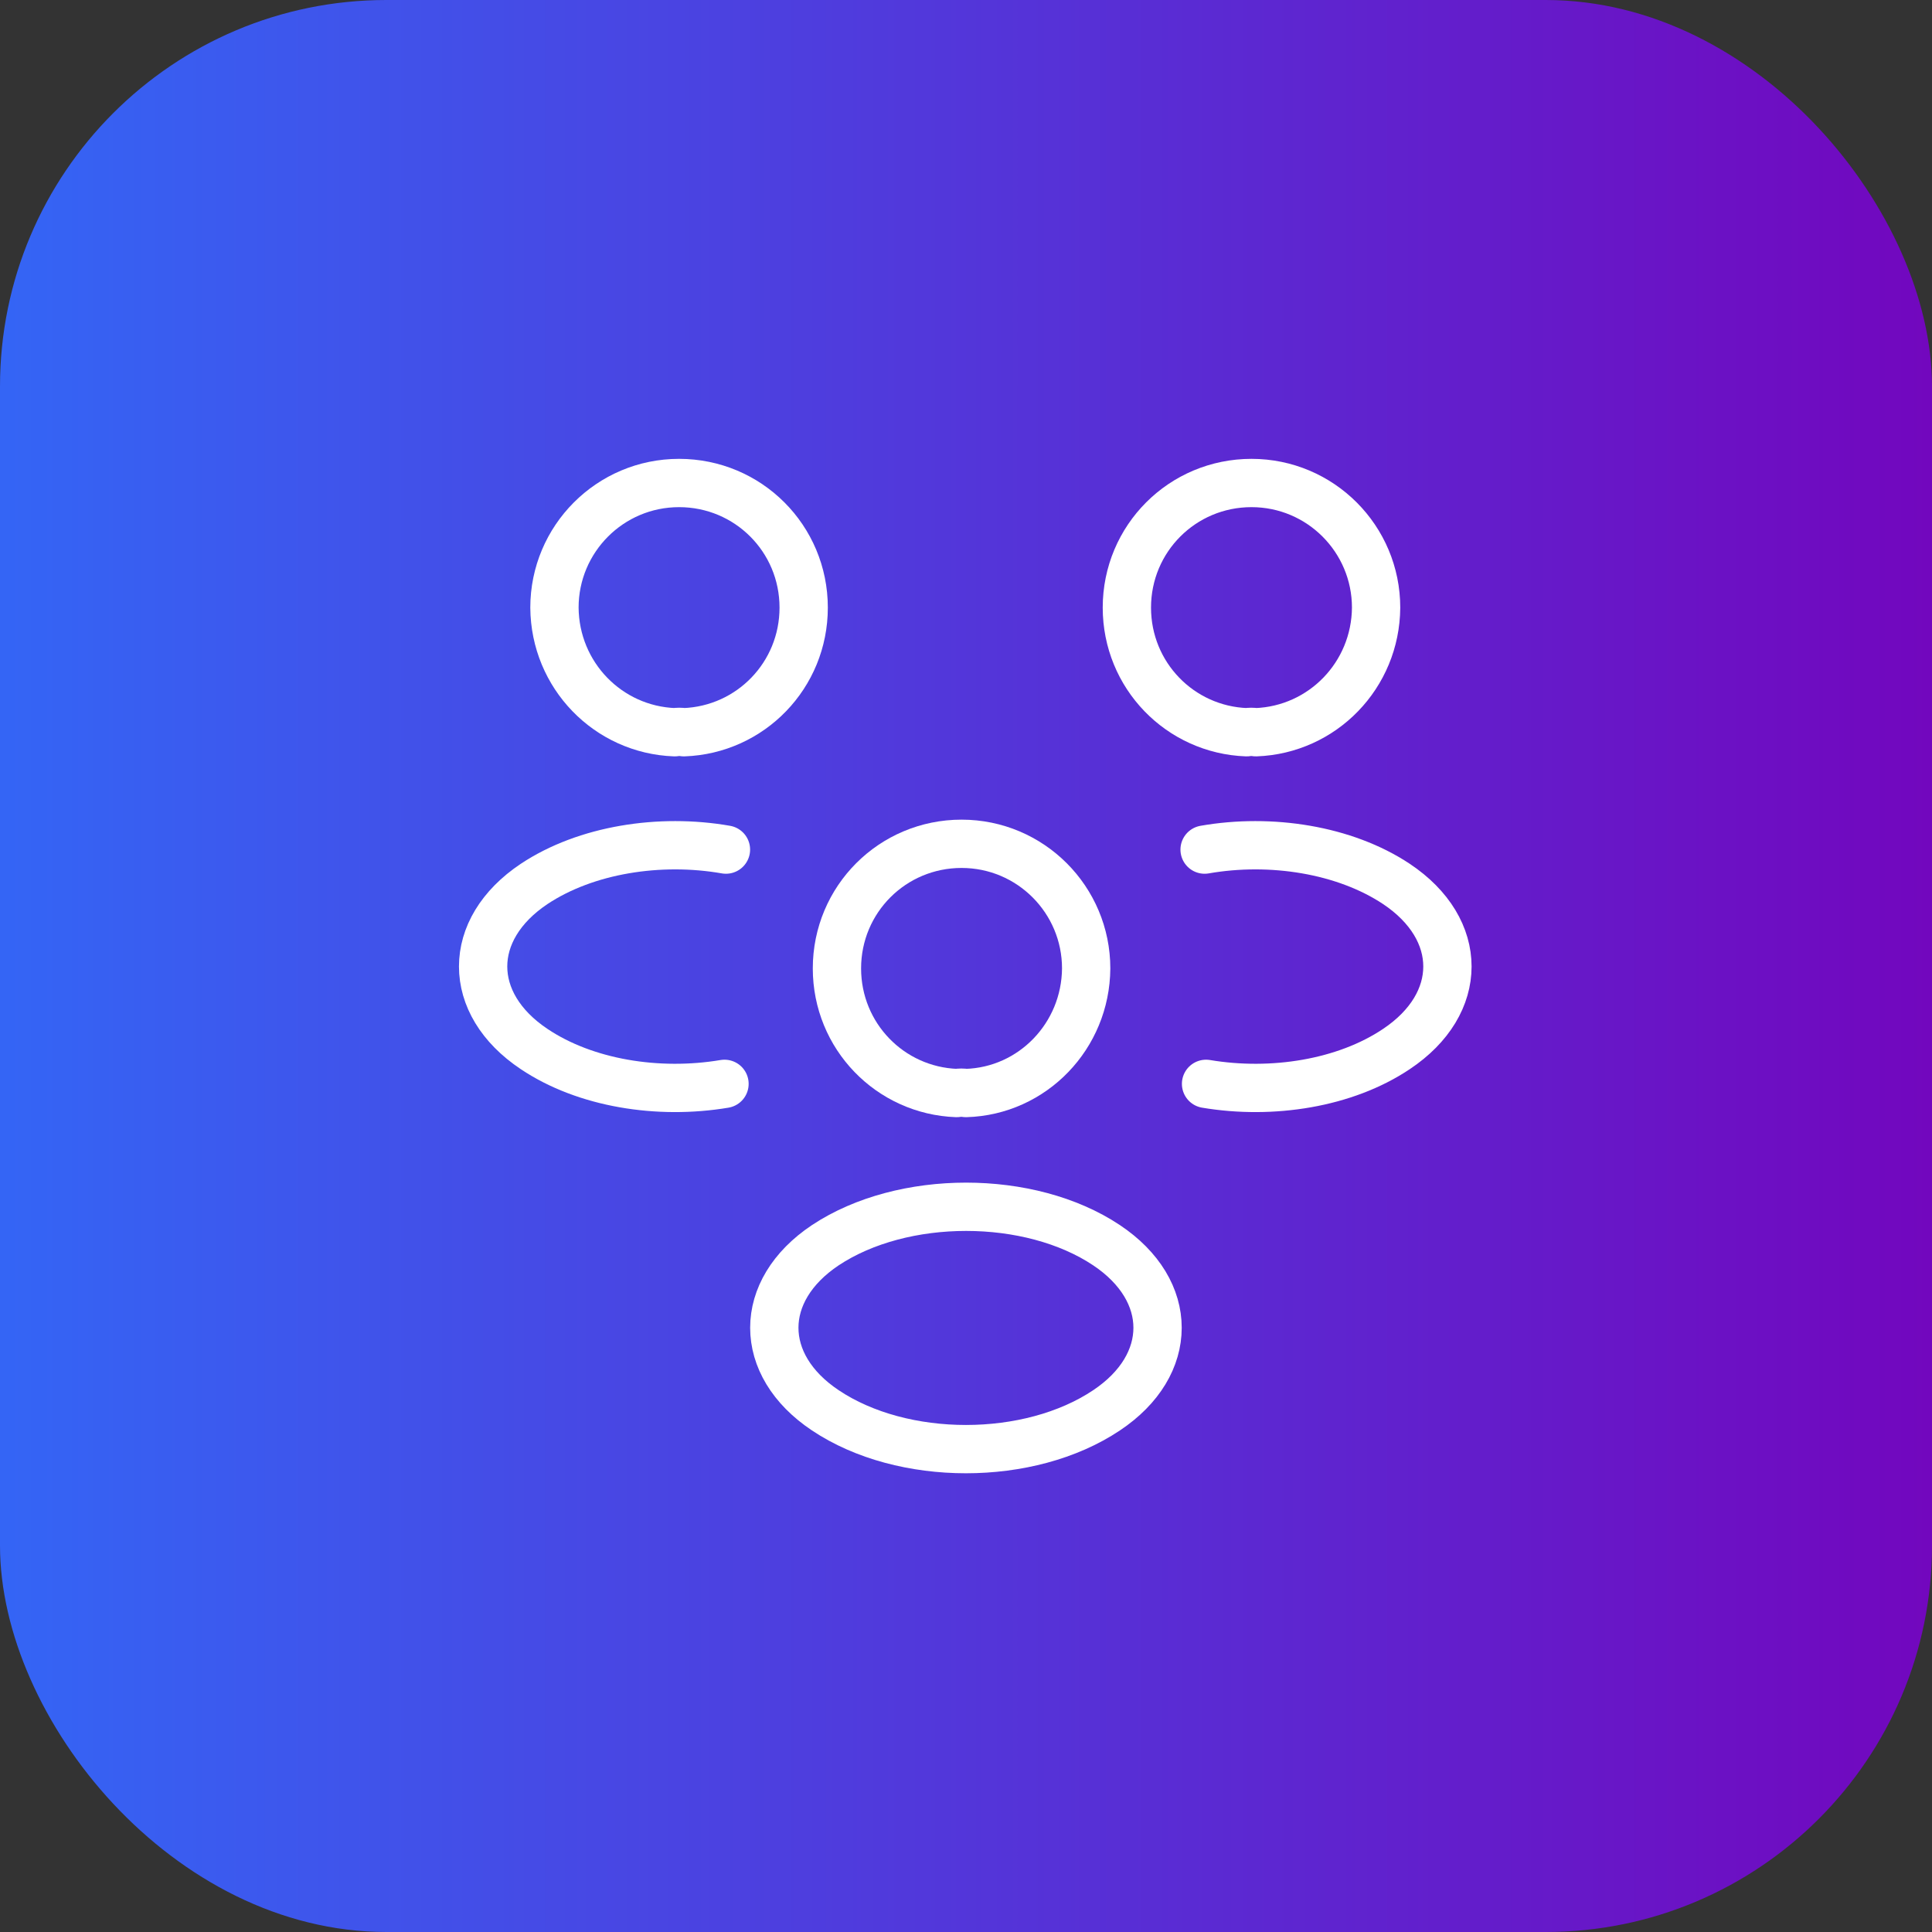 <svg width="60" height="60" viewBox="0 0 60 60" fill="none" xmlns="http://www.w3.org/2000/svg">
<rect x="0" y="0" width="60" height="60" fill="#333333" stroke="none"/>
<rect width="60" height="60" rx="12" fill="url(#paint0_linear_1180_3699)"/>
<path d="M39.001 22.74C38.911 22.725 38.806 22.725 38.716 22.74C36.646 22.665 34.996 20.97 34.996 18.87C34.996 16.725 36.721 15 38.866 15C41.011 15 42.736 16.74 42.736 18.87C42.721 20.97 41.071 22.665 39.001 22.74Z" stroke="white" stroke-width="1.5" stroke-linecap="round" stroke-linejoin="round"/>
<path d="M37.455 33.66C39.51 34.005 41.775 33.645 43.365 32.58C45.48 31.17 45.48 28.86 43.365 27.45C41.76 26.385 39.465 26.025 37.41 26.385" stroke="white" stroke-width="1.5" stroke-linecap="round" stroke-linejoin="round"/>
<path d="M20.954 22.74C21.044 22.725 21.149 22.725 21.239 22.74C23.309 22.665 24.959 20.97 24.959 18.87C24.959 16.725 23.234 15 21.089 15C18.944 15 17.219 16.74 17.219 18.87C17.234 20.97 18.884 22.665 20.954 22.74Z" stroke="white" stroke-width="1.5" stroke-linecap="round" stroke-linejoin="round"/>
<path d="M22.5 33.66C20.445 34.005 18.18 33.645 16.59 32.58C14.475 31.17 14.475 28.86 16.59 27.45C18.195 26.385 20.49 26.025 22.545 26.385" stroke="white" stroke-width="1.5" stroke-linecap="round" stroke-linejoin="round"/>
<path d="M29.997 33.945C29.907 33.93 29.802 33.93 29.712 33.945C27.642 33.87 25.992 32.175 25.992 30.075C25.992 27.93 27.717 26.205 29.862 26.205C32.007 26.205 33.732 27.945 33.732 30.075C33.717 32.175 32.067 33.885 29.997 33.945Z" stroke="white" stroke-width="1.5" stroke-linecap="round" stroke-linejoin="round"/>
<path d="M25.633 38.67C23.518 40.08 23.518 42.39 25.633 43.8C28.033 45.405 31.963 45.405 34.363 43.8C36.478 42.39 36.478 40.08 34.363 38.67C31.978 37.08 28.033 37.08 25.633 38.67Z" stroke="white" stroke-width="1.5" stroke-linecap="round" stroke-linejoin="round"/>
<defs>
<linearGradient id="paint0_linear_1180_3699" x1="0" y1="30" x2="60" y2="30" gradientUnits="userSpaceOnUse">
<stop stop-color="#3465F5"/>
<stop offset="1" stop-color="#7207BE"/>
</linearGradient>
</defs>
</svg>
